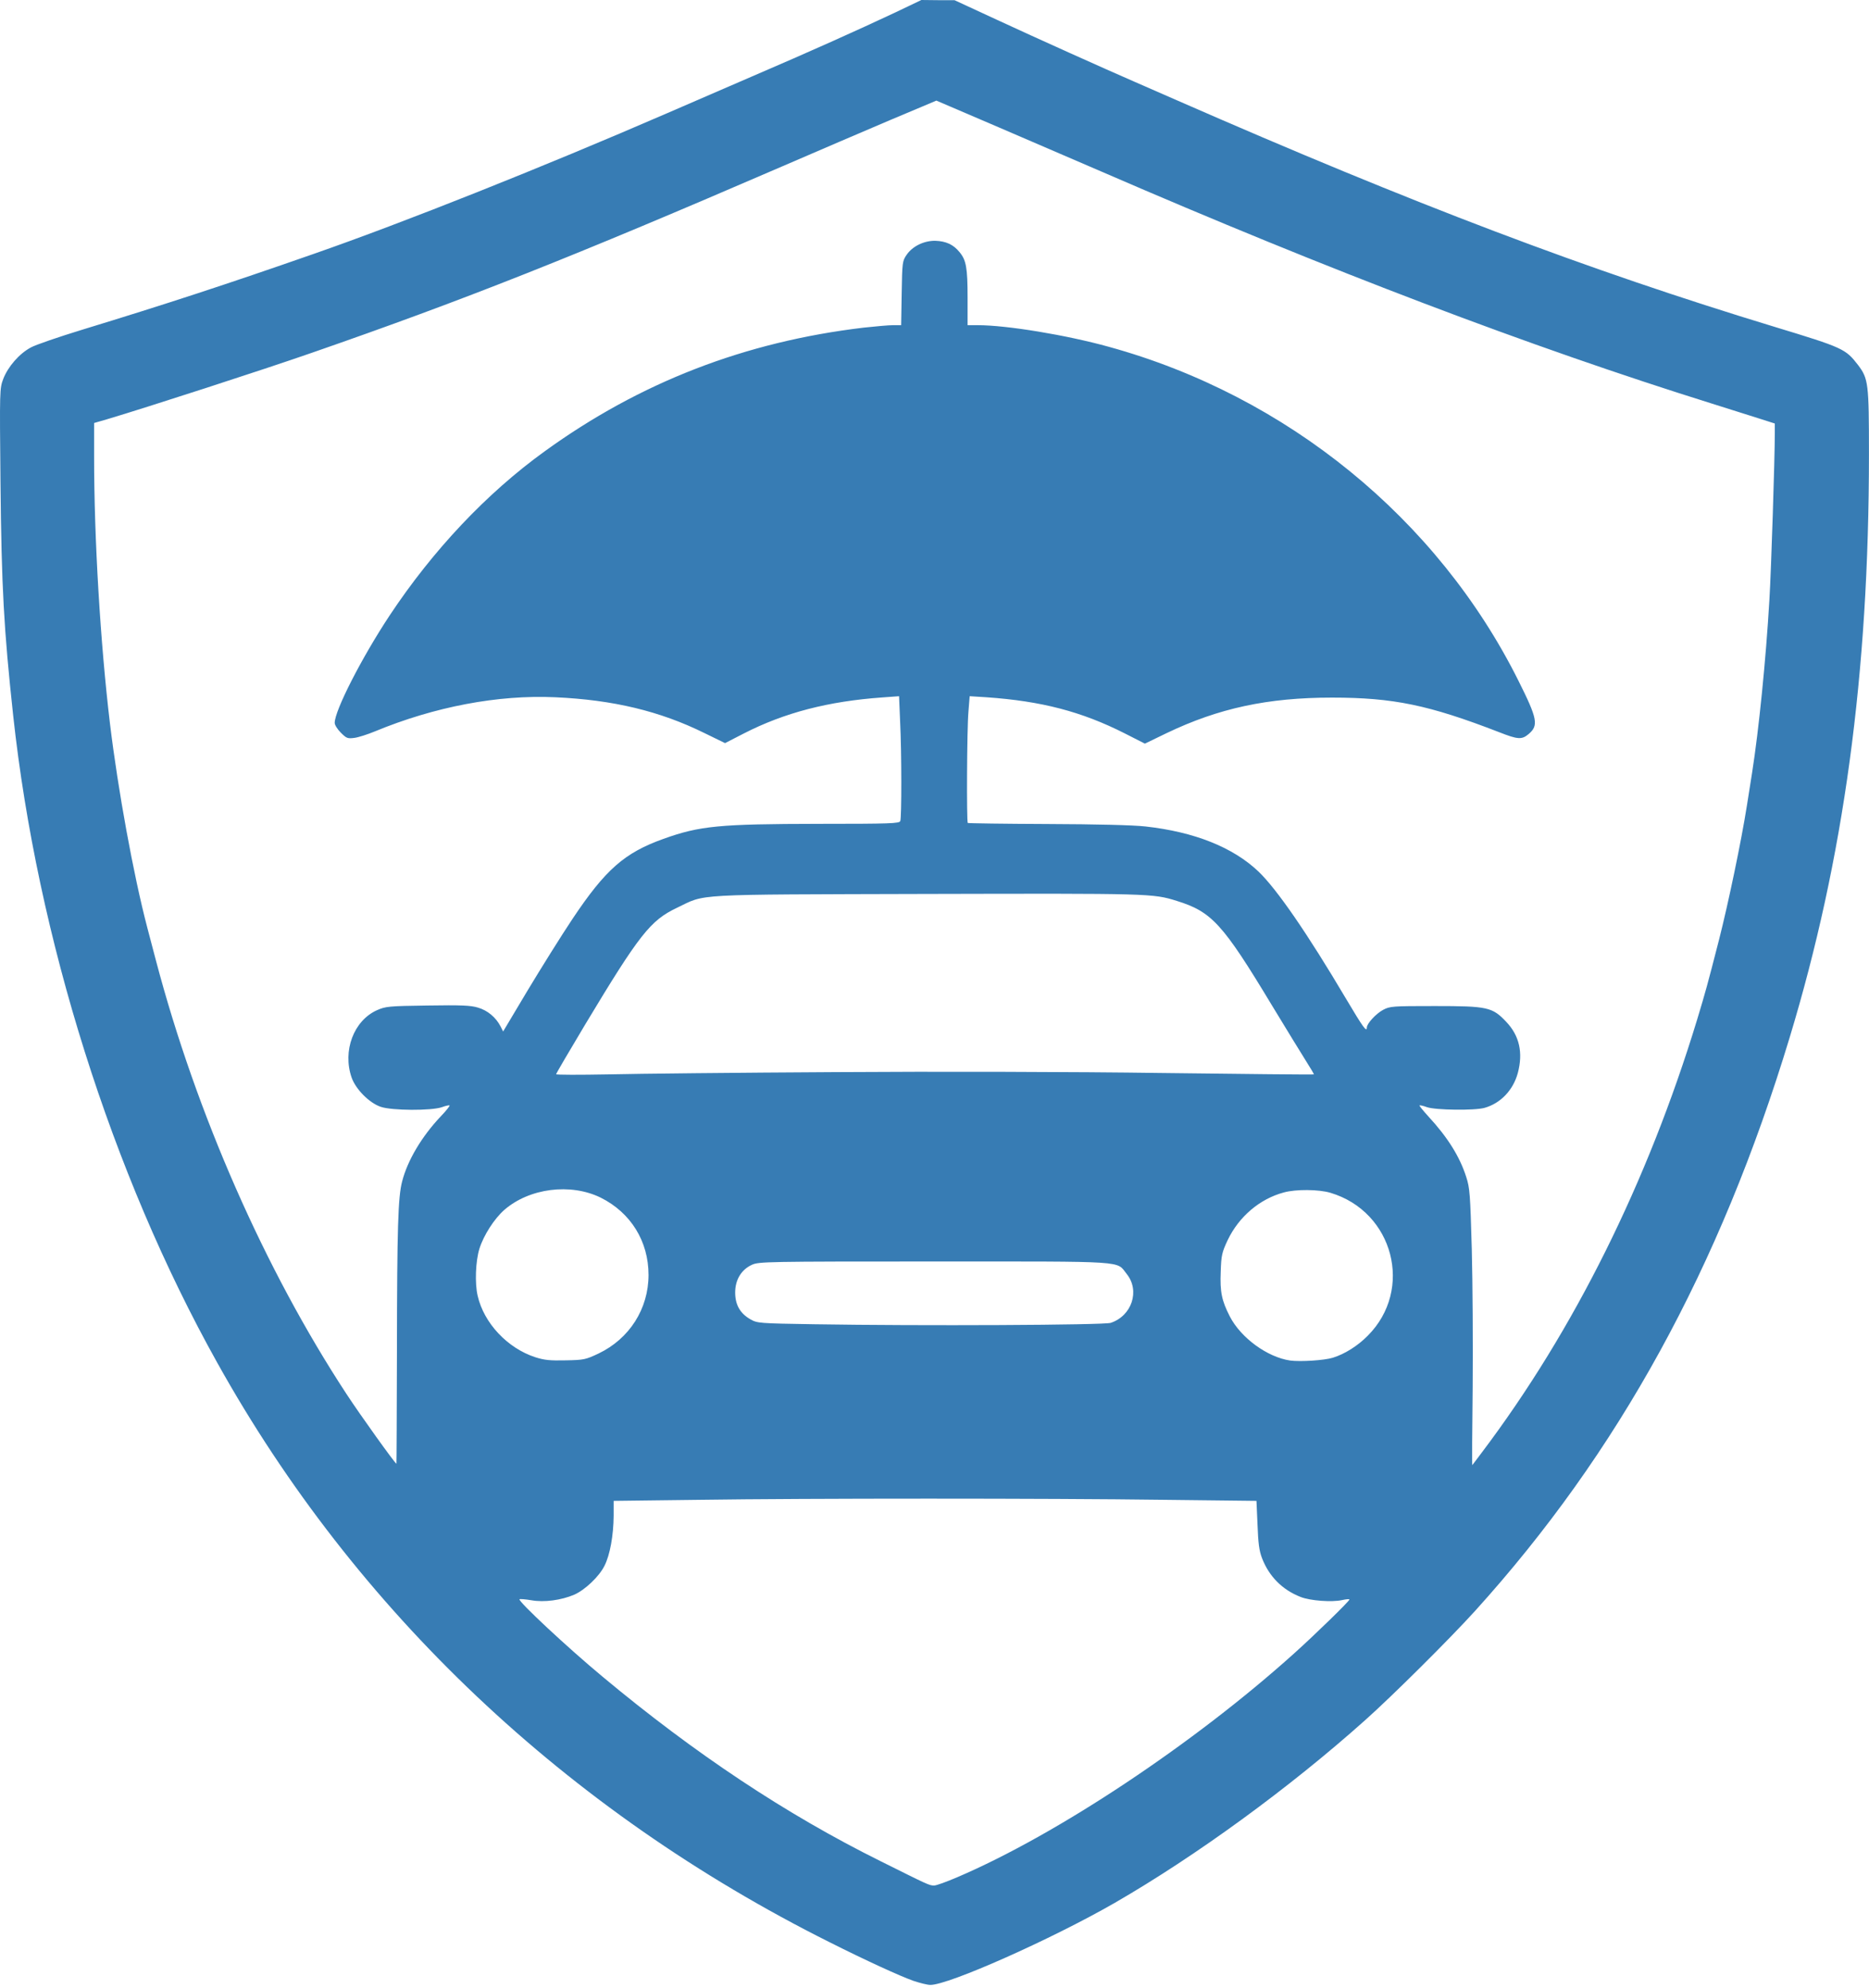 <svg width="536" height="570" viewBox="0 0 536 570" fill="none" xmlns="http://www.w3.org/2000/svg">
<path d="M261.987 568.05C258.037 566.65 248.337 562.2 237.987 557C162.487 519.25 101.987 462 62.287 390.75C32.037 336.6 10.687 268.8 3.787 205.25C1.087 180.25 0.437 168.55 0.137 138.25C-0.113 111.75 -0.113 111.45 0.937 108.65C2.287 105.15 5.537 101.4 8.837 99.65C10.137 98.9 16.887 96.6 23.737 94.5C47.337 87.3 65.387 81.4 89.987 72.8C115.537 63.9 155.387 48.05 191.237 32.5C196.737 30.1 207.637 25.4 215.487 22C232.387 14.75 245.837 8.7 256.487 3.7L264.237 0L268.987 0.05H273.737L285.737 5.6C297.037 10.85 317.187 19.9 325.487 23.5C327.537 24.4 332.937 26.75 337.487 28.75C405.637 58.6 455.037 77.35 508.987 93.75C528.587 99.7 529.287 100.05 532.837 104.65C535.837 108.6 535.987 109.95 535.987 130.25C535.987 193.35 528.787 246.2 513.237 297.55C493.237 363.55 464.137 416.55 422.987 462C415.787 469.95 399.287 486.35 391.487 493.3C369.787 512.7 343.037 532.2 319.737 545.65C301.587 556.1 271.887 569.3 266.787 569.2C265.937 569.2 263.787 568.65 261.987 568.05ZM274.587 538.3C303.237 526.05 342.487 499.95 371.237 474.05C377.237 468.65 386.987 459.15 386.987 458.7C386.987 458.5 386.037 458.6 384.887 458.85C381.987 459.5 375.737 459.05 372.987 457.95C367.737 455.9 363.937 452.05 361.937 446.85C361.087 444.65 360.837 442.5 360.637 437.2L360.337 430.4L334.087 430.1C300.387 429.65 231.687 429.65 200.387 430.1L175.987 430.4V434.7C175.937 440.3 174.937 445.95 173.337 449.05C171.787 452.15 167.737 455.95 164.687 457.3C160.937 458.9 156.037 459.55 152.387 458.9C150.637 458.6 149.137 458.5 148.987 458.6C148.437 459.1 162.787 472.5 172.787 480.8C199.287 502.9 225.387 520.25 252.487 533.7C266.037 540.45 266.487 540.7 267.837 540.7C268.437 540.75 271.437 539.65 274.587 538.3ZM424.987 416.5C451.437 381.45 472.537 338.95 486.737 292.3C489.187 284.15 489.537 282.95 492.987 269.5C495.637 259.1 499.387 241.2 500.987 231C501.537 227.45 502.237 223.15 502.487 221.5C504.387 209.4 506.437 189.2 507.437 172C507.937 163.9 508.987 131.35 508.987 124.3V121.45L504.137 119.9C501.437 119.05 495.537 117.2 490.987 115.75C438.837 99.45 381.387 77.6 315.987 49.25C309.537 46.45 296.187 40.7 286.387 36.5L268.537 28.85L264.387 30.6C262.087 31.55 257.987 33.3 255.237 34.45C247.937 37.55 234.537 43.3 224.237 47.75C164.287 73.65 133.137 86 89.487 101.15C75.587 106 41.887 116.9 30.637 120.25L26.987 121.3V130.95C26.987 154.6 28.787 184.5 31.537 207.5C33.837 226.55 38.287 250.95 42.237 266C42.687 267.65 43.787 271.95 44.737 275.5C56.337 319.4 75.937 364 99.337 399.7C103.287 405.75 113.337 419.75 113.687 419.75C113.737 419.75 113.787 404.95 113.837 386.9C113.887 352.25 114.137 343.25 115.337 338.75C116.887 332.75 120.937 325.9 126.437 320.1C127.937 318.55 129.037 317.15 128.937 317C128.787 316.9 127.787 317.1 126.737 317.5C123.737 318.55 112.387 318.5 109.187 317.4C105.937 316.3 102.037 312.4 100.837 309C98.187 301.35 101.437 292.7 108.087 289.7C110.587 288.6 111.387 288.5 122.587 288.35C132.187 288.2 134.987 288.3 137.087 288.95C139.837 289.75 142.237 291.75 143.587 294.4L144.287 295.8L151.237 284.15C155.087 277.75 160.887 268.45 164.187 263.5C173.637 249.35 179.087 244.55 190.287 240.55C200.737 236.8 206.287 236.3 234.787 236.25C255.387 236.25 257.937 236.15 258.187 235.45C258.587 234.4 258.587 215.85 258.137 206.85L257.837 199.65L253.037 200C237.587 201.1 224.987 204.35 213.287 210.35L207.937 213.1L202.087 210.25C189.237 203.9 175.837 200.7 159.237 199.95C142.837 199.2 124.637 202.65 107.487 209.75C105.437 210.6 102.787 211.45 101.637 211.6C99.687 211.85 99.387 211.75 97.737 210.1C96.787 209.15 95.987 207.9 95.987 207.3C95.987 203.75 103.737 188.6 111.737 176.5C124.137 157.8 139.537 141.45 156.237 129.4C183.537 109.65 213.587 98 247.737 93.95C251.037 93.6 254.787 93.25 256.087 93.25H258.437L258.587 84.1C258.737 75.25 258.787 74.85 259.987 73.1C261.687 70.6 264.987 69 268.237 69.05C271.237 69.15 273.387 70.1 275.137 72.25C277.087 74.55 277.487 76.75 277.487 85.4V93.25H280.387C288.687 93.25 305.737 96.05 317.987 99.45C369.037 113.5 412.287 148.75 435.487 195.25C440.937 206.15 441.287 208.05 438.387 210.5C436.437 212.15 435.337 212.1 429.887 209.95C409.737 202.15 399.537 200.05 381.987 200.05C363.537 200.05 349.437 203.1 334.537 210.25L328.337 213.25L322.537 210.3C310.187 204.05 298.687 201.05 282.887 199.95L278.087 199.65L277.737 204.05C277.287 209 277.187 235.6 277.537 236C277.687 236.1 287.887 236.25 300.287 236.3C314.387 236.35 324.887 236.6 328.487 237C342.487 238.55 353.587 242.95 360.937 249.95C366.187 255 374.887 267.6 385.987 286.35C390.887 294.6 391.987 296.15 391.987 294.65C391.987 293.55 394.587 290.7 396.637 289.6C398.637 288.55 399.237 288.5 411.487 288.5C426.637 288.5 427.987 288.8 431.987 293.05C435.737 297 436.837 301.85 435.287 307.7C433.937 312.65 430.337 316.4 425.737 317.7C422.837 318.5 411.687 318.35 409.237 317.5C408.187 317.1 407.187 316.9 407.087 317C406.987 317.1 408.137 318.5 409.587 320.1C415.187 326.15 418.637 331.7 420.487 337.5C421.537 340.7 421.637 342.55 422.087 358.25C422.337 367.75 422.437 385.6 422.337 397.9C422.187 410.2 422.137 420.25 422.237 420.15C422.287 420.05 423.537 418.45 424.987 416.5ZM382.237 389.35C385.637 388.3 389.387 385.95 392.237 383.05C405.487 369.8 399.637 347.45 381.537 342.05C378.187 341.05 371.637 341 368.187 341.95C361.287 343.8 355.337 348.85 352.087 355.6C350.437 359.15 350.237 359.95 350.087 364.65C349.837 370.5 350.387 373 352.687 377.5C355.887 383.7 363.487 389.2 369.987 390.15C372.937 390.55 379.837 390.1 382.237 389.35ZM171.637 388.15C180.537 383.9 185.987 375.3 185.987 365.6C185.987 355.95 180.887 347.75 172.287 343.45C163.637 339.2 151.837 340.7 144.637 346.95C141.737 349.5 138.687 354.25 137.487 358.1C136.387 361.65 136.137 368 136.987 371.6C138.787 379.45 145.537 386.6 153.487 389.2C156.137 390.05 157.737 390.2 162.237 390.1C167.437 390 167.937 389.9 171.637 388.15ZM318.537 379.35C324.587 377.35 326.987 370.15 323.137 365.35C320.037 361.5 324.237 361.75 267.987 361.75C219.687 361.75 217.637 361.8 215.637 362.7C212.587 364.1 210.837 367 210.837 370.65C210.837 374.15 212.237 376.65 215.237 378.35C217.187 379.45 217.687 379.5 233.487 379.75C264.187 380.25 316.587 380 318.537 379.35ZM239.487 307.45C268.137 307.25 308.437 307.35 333.187 307.7C357.087 308 376.737 308.2 376.787 308.1C376.887 308.05 375.837 306.3 374.537 304.25C373.237 302.2 368.837 295 364.737 288.25C350.637 264.85 347.487 261.45 337.487 258.35C330.637 256.2 329.887 256.2 265.987 256.35C197.187 256.55 202.687 256.25 194.087 260.35C186.537 263.95 183.387 267.9 167.787 293.85C163.237 301.45 159.487 307.85 159.487 308.05C159.487 308.25 166.187 308.25 174.387 308.1C182.537 307.9 211.837 307.6 239.487 307.45Z" fill="#377CB4"/>
</svg>
